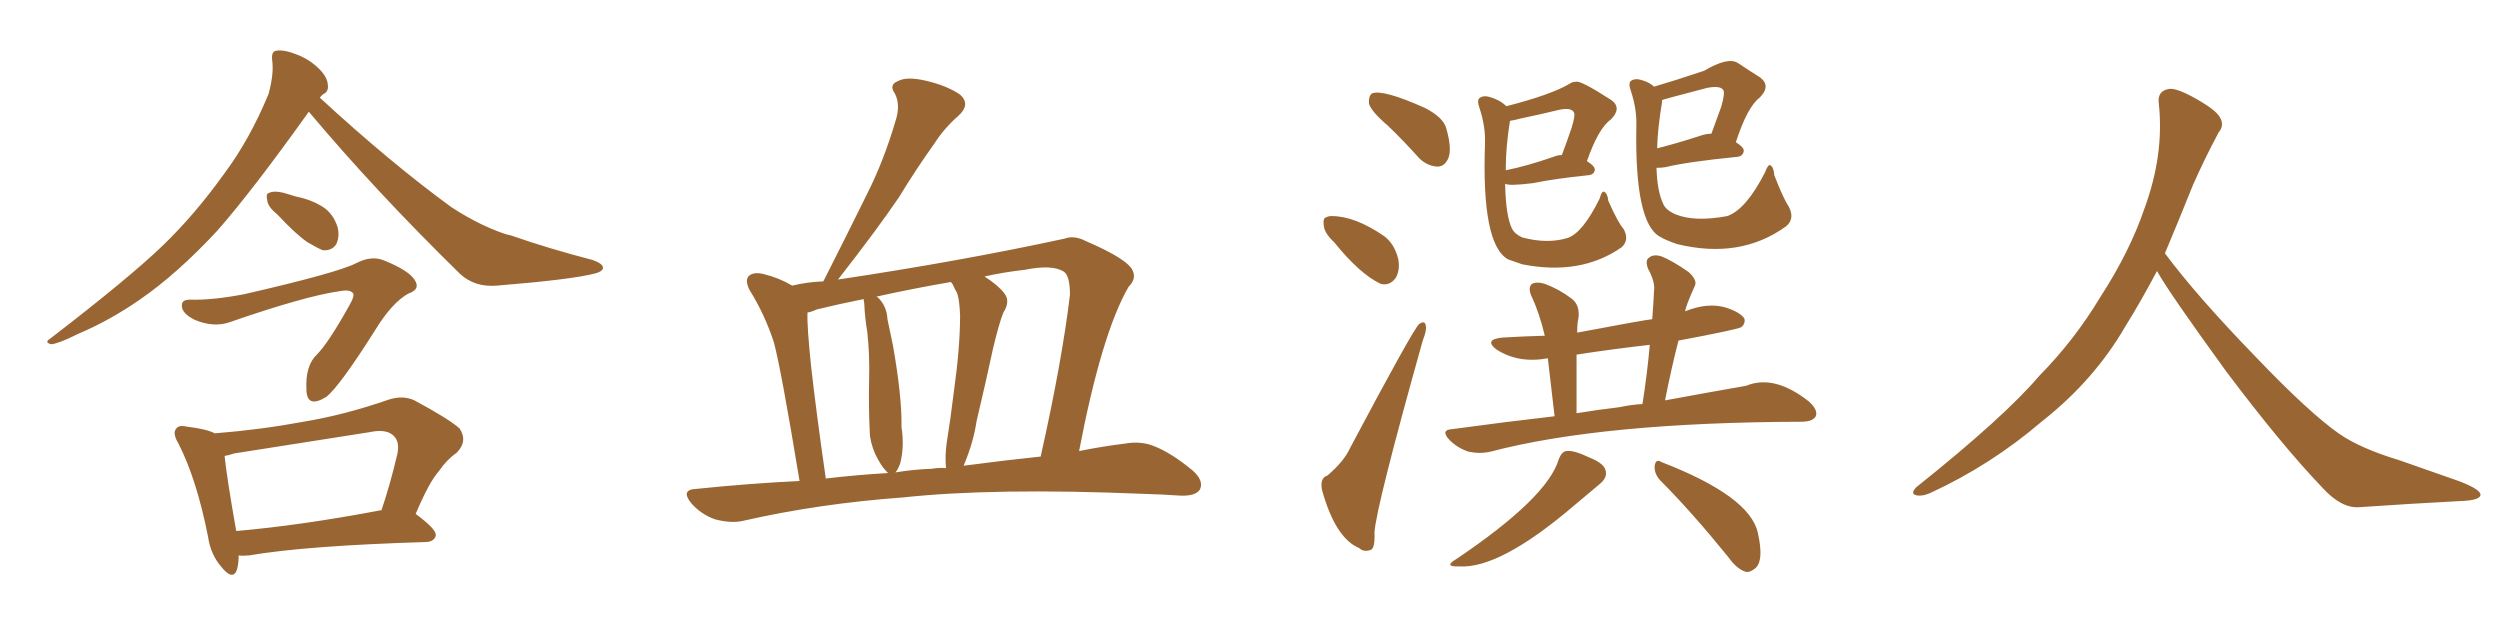 <svg xmlns="http://www.w3.org/2000/svg" xmlns:xlink="http://www.w3.org/1999/xlink" width="600" height="150"><path fill="#996633" padding="10" d="M74.12 26.81L74.12 26.81Q60.64 45.70 52.15 55.37L52.15 55.37Q42.48 65.77 33.54 71.92L33.54 71.92Q26.37 76.90 18.75 80.13L18.75 80.13Q14.06 82.47 12.30 82.62L12.30 82.62Q10.55 82.18 12.01 81.30L12.01 81.30Q31.05 66.65 38.96 59.03L38.96 59.03Q46.73 51.56 53.76 41.75L53.76 41.75Q59.91 33.54 64.45 22.56L64.45 22.56Q65.77 17.72 65.33 14.50L65.33 14.50Q65.04 12.30 66.36 12.16L66.36 12.16Q68.26 11.87 71.48 13.18L71.48 13.18Q74.41 14.36 76.61 16.55L76.61 16.55Q78.52 18.46 78.66 20.21L78.66 20.21Q78.96 21.97 77.64 22.56L77.64 22.56Q77.20 22.85 76.76 23.44L76.76 23.44Q93.60 38.96 108.25 49.66L108.25 49.66Q111.77 52.00 115.72 53.91L115.72 53.91Q120.41 56.10 122.75 56.54L122.75 56.54Q131.54 59.62 142.24 62.40L142.24 62.40Q144.73 63.28 144.73 64.31L144.73 64.31Q144.58 65.19 142.82 65.63L142.82 65.63Q137.26 67.09 119.24 68.55L119.24 68.55Q113.96 68.99 110.45 65.77L110.45 65.77Q90.09 45.85 74.12 26.81ZM66.65 51.56L66.65 51.56Q64.31 49.66 64.16 48.19L64.16 48.19Q63.72 46.44 64.60 46.29L64.60 46.29Q65.77 45.70 68.12 46.29L68.12 46.29Q69.58 46.73 71.04 47.17L71.04 47.17Q74.71 47.90 77.49 49.66L77.49 49.66Q79.98 51.27 81.01 54.49L81.01 54.49Q81.59 56.69 80.71 58.59L80.71 58.59Q79.69 60.21 77.49 60.06L77.49 60.06Q76.03 59.47 73.83 58.15L73.83 58.15Q71.19 56.40 66.65 51.56ZM55.08 77.34L55.08 77.34Q51.27 78.66 46.73 76.76L46.73 76.76Q43.51 75.15 43.65 73.24L43.65 73.24Q43.65 71.92 45.56 71.92L45.56 71.92Q50.98 72.07 58.59 70.61L58.59 70.61Q81.01 65.48 85.55 63.13L85.55 63.13Q89.21 61.23 92.29 62.55L92.29 62.55Q98.00 64.89 99.46 67.09L99.46 67.09Q101.07 69.43 98.00 70.46L98.00 70.46Q94.04 72.66 89.94 79.39L89.94 79.39Q81.59 92.58 78.37 95.21L78.37 95.21Q73.68 98.14 73.54 93.60L73.54 93.60Q73.24 87.74 76.03 85.11L76.03 85.11Q78.81 82.32 83.79 73.39L83.79 73.39Q85.25 70.90 84.67 70.31L84.67 70.31Q83.94 69.43 81.59 69.87L81.59 69.87Q73.24 71.04 55.08 77.34ZM57.28 133.30L57.28 133.30Q57.28 135.35 56.84 136.82L56.84 136.82Q55.81 139.45 53.03 135.94L53.03 135.94Q50.54 133.01 49.95 128.91L49.95 128.91Q47.17 114.84 42.77 106.35L42.77 106.35Q41.31 103.86 42.33 102.83L42.33 102.83Q42.92 101.95 44.82 102.39L44.82 102.39Q49.66 102.98 51.56 104.00L51.56 104.00Q62.55 103.13 72.80 101.22L72.80 101.22Q82.62 99.61 93.16 95.95L93.16 95.95Q96.68 94.78 99.46 96.09L99.46 96.09Q107.67 100.49 110.30 102.83L110.30 102.83Q112.35 105.91 109.57 108.69L109.57 108.69Q107.23 110.30 105.32 113.09L105.32 113.09Q102.98 115.72 99.76 123.34L99.76 123.34Q104.74 127.00 104.59 128.47L104.59 128.47Q104.30 129.93 102.39 130.08L102.39 130.08Q73.39 130.96 59.77 133.30L59.77 133.30Q58.15 133.45 57.28 133.30ZM91.41 122.46L91.41 122.46L91.41 122.46Q91.41 122.46 91.55 122.46L91.55 122.46Q93.60 116.46 95.36 108.98L95.36 108.98Q95.95 106.20 94.63 104.74L94.63 104.74Q92.87 102.83 88.77 103.71L88.77 103.71Q72.95 106.20 56.10 108.84L56.10 108.84Q54.93 109.28 53.91 109.42L53.91 109.42Q54.35 114.11 56.69 127.44L56.69 127.44Q72.07 126.12 91.41 122.46ZM191.89 115.43L191.89 115.43Q187.50 88.77 185.74 82.18L185.74 82.18Q183.54 75.44 179.88 69.58L179.88 69.58Q178.71 67.24 179.74 66.21L179.74 66.21Q180.91 65.19 183.25 65.77L183.25 65.77Q186.91 66.65 190.14 68.55L190.14 68.55Q193.65 67.68 197.61 67.53L197.61 67.53Q197.61 67.38 197.75 67.24L197.75 67.24Q203.32 56.25 208.30 46.14L208.30 46.14Q212.11 38.53 214.89 29.15L214.89 29.15Q216.21 25.20 214.75 22.41L214.75 22.41Q213.28 20.36 215.48 19.48L215.48 19.48Q217.53 18.31 222.07 19.34L222.07 19.34Q227.20 20.51 230.42 22.71L230.42 22.71Q233.06 25.05 229.98 27.83L229.98 27.83Q226.61 30.76 224.27 34.42L224.27 34.42Q219.87 40.58 215.77 47.31L215.77 47.31Q210.50 55.08 201.12 67.09L201.12 67.09Q230.42 62.70 255.47 57.28L255.47 57.28Q257.81 56.40 260.60 57.86L260.60 57.86Q270.85 62.26 271.88 65.04L271.88 65.04Q272.75 66.94 270.85 68.85L270.85 68.85Q264.40 79.98 258.98 108.25L258.98 108.25Q264.84 107.08 269.82 106.49L269.82 106.49Q273.78 105.76 277.00 107.08L277.00 107.08Q281.10 108.69 286.08 112.79L286.08 112.79Q289.01 115.28 287.99 117.48L287.99 117.48Q286.96 119.09 283.30 118.95L283.30 118.95Q279.05 118.65 274.07 118.51L274.07 118.51Q238.48 117.04 216.80 119.38L216.80 119.38Q196.58 120.85 178.56 124.95L178.56 124.95Q175.63 125.68 171.68 124.66L171.68 124.66Q168.31 123.49 165.97 120.85L165.97 120.85Q163.18 117.48 167.14 117.33L167.14 117.33Q179.88 116.02 191.89 115.43ZM231.30 111.77L231.30 111.77Q241.26 110.45 249.76 109.57L249.76 109.57Q254.88 86.72 256.79 70.75L256.79 70.75Q256.79 66.21 255.32 65.19L255.32 65.19Q252.54 63.43 245.95 64.75L245.95 64.75Q240.82 65.33 236.28 66.36L236.28 66.36Q239.50 68.41 240.97 70.31L240.97 70.31Q242.58 72.22 240.82 75L240.82 75Q239.79 77.49 238.33 83.64L238.33 83.64Q236.57 91.85 234.38 101.07L234.38 101.07Q233.64 106.05 231.45 111.33L231.45 111.33Q231.30 111.62 231.30 111.77ZM223.68 112.50L223.68 112.50Q225.29 112.21 227.05 112.35L227.05 112.35Q226.76 109.57 227.20 106.35L227.20 106.35Q228.08 100.93 228.96 93.75L228.96 93.75Q230.42 83.35 230.42 75.73L230.42 75.73Q230.27 71.78 229.69 70.31L229.69 70.31Q229.25 69.58 228.66 68.26L228.66 68.26Q228.37 67.82 228.22 67.68L228.22 67.68Q218.85 69.29 210.35 71.19L210.35 71.19Q210.64 71.34 210.79 71.48L210.79 71.48Q212.84 73.54 212.99 76.61L212.99 76.61Q213.72 80.13 214.31 82.91L214.31 82.91Q216.50 95.36 216.36 102.54L216.36 102.54Q217.09 107.08 216.06 111.18L216.06 111.18Q215.48 112.79 214.89 113.38L214.89 113.38Q219.29 112.65 223.68 112.50ZM198.19 114.84L198.19 114.84L198.19 114.84Q205.66 113.96 213.13 113.53L213.13 113.53Q212.99 113.38 212.84 113.23L212.84 113.23Q211.38 111.77 210.06 108.98L210.06 108.98Q208.74 105.91 208.74 103.56L208.74 103.56Q208.45 98.00 208.59 90.97L208.59 90.97Q208.74 84.96 208.15 79.69L208.15 79.69Q207.57 76.32 207.42 72.80L207.42 72.80Q207.28 72.22 207.28 71.78L207.28 71.78Q201.42 72.95 196.00 74.27L196.00 74.27Q194.82 74.85 193.80 75L193.80 75Q193.65 78.22 194.68 88.04L194.68 88.04Q195.85 98.58 198.19 114.84ZM333.11 30.18L333.11 30.18Q329.15 26.81 328.56 24.90L328.56 24.90Q328.42 23.00 329.30 22.41L329.30 22.41Q331.93 21.39 342.04 25.93L342.04 25.93Q346.58 28.27 347.17 31.05L347.17 31.05Q348.49 35.74 347.61 37.94L347.61 37.94Q346.73 39.99 344.97 39.99L344.97 39.99Q342.48 39.84 340.58 37.94L340.58 37.94Q336.77 33.69 333.11 30.18ZM320.21 58.15L320.21 58.15Q317.87 55.96 317.72 54.20L317.72 54.20Q317.43 52.29 318.31 52.15L318.31 52.15Q318.75 51.86 319.63 51.86L319.63 51.86Q325.20 51.86 332.23 56.69L332.23 56.69Q334.72 58.59 335.60 62.26L335.60 62.26Q336.04 64.75 335.01 66.65L335.01 66.65Q333.54 68.70 331.35 68.12L331.35 68.12Q326.37 65.77 320.21 58.15ZM318.60 114.11L318.60 114.11Q322.56 110.74 324.02 107.52L324.02 107.52Q339.11 79.10 340.58 77.78L340.58 77.78Q342.04 76.76 342.19 78.22L342.19 78.22Q342.48 79.10 341.46 81.74L341.46 81.74Q330.32 121.44 329.88 127.73L329.88 127.73Q330.03 131.54 329.00 131.98L329.00 131.98Q327.25 132.57 326.22 131.54L326.22 131.54Q320.51 129.20 317.29 117.63L317.29 117.63Q316.70 114.70 318.60 114.11ZM361.52 25.49L361.52 25.49Q372.36 22.71 376.76 20.07L376.76 20.07Q377.34 19.63 378.22 19.63L378.22 19.63Q379.25 19.19 386.72 24.02L386.72 24.02Q389.36 25.93 386.57 28.71L386.57 28.71Q383.64 30.76 380.86 38.67L380.86 38.67Q382.76 39.84 382.76 40.72L382.76 40.72Q382.62 41.89 381.30 42.04L381.30 42.04Q372.80 42.92 367.97 43.95L367.97 43.95Q362.11 44.68 361.23 44.09L361.23 44.09Q361.38 51.71 362.84 54.79L362.84 54.79Q363.43 56.10 365.33 56.98L365.33 56.98Q371.34 58.59 376.17 57.13L376.17 57.13Q379.83 55.96 383.94 47.61L383.94 47.61Q384.38 45.85 384.96 46.00L384.96 46.00Q385.84 46.44 385.99 48.19L385.99 48.19Q388.33 53.47 389.65 54.93L389.65 54.93Q391.11 57.57 389.21 59.33L389.21 59.33Q379.39 66.21 365.33 63.43L365.33 63.43Q363.28 62.70 361.96 62.26L361.96 62.26Q355.52 58.74 356.40 34.42L356.40 34.42Q356.54 30.32 355.08 25.93L355.08 25.93Q354.35 23.88 355.22 23.44L355.22 23.44Q356.10 22.85 357.57 23.29L357.57 23.29Q360.06 24.02 361.52 25.49ZM362.40 29.00L362.40 29.00Q361.38 35.16 361.38 40.87L361.38 40.87Q366.50 39.84 372.80 37.65L372.80 37.65Q373.83 37.21 374.85 37.21L374.85 37.21Q376.17 33.69 377.20 30.62L377.20 30.62Q378.22 27.39 377.64 26.81L377.64 26.81Q376.90 25.78 374.12 26.37L374.12 26.37Q370.02 27.39 365.04 28.42L365.04 28.42Q363.43 28.86 362.40 29.00ZM396.97 20.80L396.97 20.80Q401.95 19.34 408.98 16.99L408.98 16.99Q414.70 13.62 417.04 15.09L417.04 15.09Q420.12 17.14 422.46 18.60L422.46 18.60Q425.10 20.65 422.31 23.44L422.31 23.44Q419.38 25.63 416.60 34.13L416.60 34.13Q418.51 35.30 418.51 36.18L418.51 36.18Q418.36 37.50 416.89 37.65L416.89 37.65Q405.03 38.82 399.61 40.14L399.61 40.14Q398.58 40.28 397.56 40.28L397.56 40.28Q397.71 45.85 399.17 48.93L399.17 48.93Q399.76 50.39 402.10 51.42L402.10 51.42Q406.64 53.32 414.55 51.86L414.55 51.86Q419.09 50.24 423.63 41.31L423.63 41.31Q424.37 39.26 424.95 39.70L424.95 39.70Q425.68 40.14 425.83 42.04L425.83 42.04Q428.03 47.75 429.35 49.66L429.35 49.66Q430.81 52.59 428.61 54.35L428.61 54.35Q417.63 62.26 402.54 58.59L402.54 58.59Q399.90 57.71 398.44 56.84L398.44 56.84Q392.29 53.61 392.72 30.32L392.72 30.32Q392.87 26.22 391.41 21.83L391.41 21.83Q390.67 19.78 391.55 19.34L391.55 19.34Q392.43 18.75 393.90 19.19L393.90 19.19Q395.95 19.78 396.97 20.80ZM398.88 24.61L398.88 24.61Q397.85 30.62 397.71 35.60L397.71 35.60Q402.39 34.42 407.81 32.67L407.81 32.67Q409.42 32.08 410.74 32.08L410.74 32.08Q412.06 28.42 413.09 25.63L413.09 25.63Q414.11 22.12 413.53 21.53L413.53 21.53Q412.79 20.51 409.72 21.09L409.72 21.09Q399.02 23.88 398.88 24.02L398.88 24.02Q398.88 24.17 398.88 24.61ZM373.10 99.90L373.10 99.90Q372.07 90.97 371.48 85.99L371.48 85.99Q364.31 87.30 359.03 83.79L359.03 83.79Q356.10 81.45 360.64 81.01L360.64 81.01Q365.77 80.71 370.75 80.57L370.75 80.57Q369.43 75 367.53 71.04L367.53 71.04Q366.65 68.99 367.68 68.12L367.68 68.12Q368.85 67.53 370.75 68.12L370.75 68.12Q374.27 69.43 377.34 71.78L377.34 71.78Q379.25 73.39 378.81 76.46L378.81 76.46Q378.52 77.49 378.52 79.83L378.52 79.83Q394.78 76.76 396.53 76.61L396.53 76.61Q396.83 72.95 396.97 69.73L396.97 69.73Q397.27 67.68 395.51 64.45L395.51 64.45Q394.78 62.40 395.80 61.82L395.80 61.82Q396.83 60.94 398.73 61.52L398.73 61.52Q401.37 62.55 405.32 65.33L405.32 65.33Q407.37 67.24 406.79 68.55L406.79 68.55Q404.59 73.39 404.44 74.71L404.44 74.71Q409.86 72.51 414.26 73.83L414.26 73.83Q417.77 75 418.65 76.46L418.65 76.46Q418.95 77.64 417.92 78.52L417.92 78.52Q416.89 79.10 402.83 81.74L402.83 81.74Q401.07 88.62 399.61 96.09L399.61 96.09Q410.74 94.04 419.09 92.58L419.09 92.58Q425.83 89.79 434.18 96.39L434.18 96.39Q436.38 98.44 435.79 99.90L435.79 99.90Q435.06 101.22 432.28 101.22L432.28 101.22Q384.52 101.37 357.71 108.40L357.71 108.40Q355.22 108.98 352.44 108.40L352.44 108.40Q349.80 107.52 347.90 105.62L347.90 105.62Q345.56 103.13 348.63 102.98L348.63 102.98Q361.52 101.22 373.10 99.90ZM388.77 97.71L388.77 97.71Q391.41 97.12 394.19 96.97L394.19 96.97Q395.36 89.50 395.95 82.76L395.95 82.76Q386.87 83.79 378.37 85.11L378.37 85.11Q378.37 90.67 378.37 99.17L378.37 99.17Q383.79 98.29 388.77 97.71ZM374.12 110.16L374.12 110.16Q374.85 108.40 375.88 108.25L375.88 108.25Q377.64 107.96 381.59 109.86L381.59 109.86Q385.25 111.33 385.40 113.23L385.40 113.23Q385.69 114.70 383.94 116.16L383.94 116.16Q381.88 117.92 377.49 121.58L377.49 121.58Q359.91 136.52 350.24 135.94L350.24 135.94Q346.29 136.08 349.51 134.18L349.51 134.18Q371.48 119.38 374.12 110.16ZM398.44 115.28L398.44 115.28L398.44 115.28Q396.97 113.67 397.12 111.77L397.12 111.77Q397.41 110.01 398.73 110.89L398.73 110.89Q419.97 119.09 421.88 127.88L421.88 127.88Q423.34 134.33 421.44 136.23L421.44 136.23Q420.12 137.40 419.09 137.26L419.09 137.26Q416.89 136.67 414.70 133.59L414.70 133.59Q405.91 122.75 398.44 115.28ZM517.68 65.04L517.68 65.04L517.68 65.04Q513.72 72.51 510.06 78.37L510.06 78.37Q502.59 91.26 490.14 101.07L490.14 101.07Q477.83 111.62 463.18 118.36L463.18 118.36Q461.13 119.24 459.67 118.80L459.67 118.80Q458.50 118.36 459.96 116.89L459.96 116.89Q481.05 100.05 489.40 90.23L489.40 90.23Q497.90 81.59 504.05 71.34L504.05 71.34Q511.08 60.50 514.60 50.24L514.60 50.24Q519.43 37.21 518.12 24.90L518.12 24.90Q517.68 21.97 520.31 21.39L520.31 21.39Q521.92 20.95 526.03 23.14L526.03 23.14Q531.74 26.22 532.76 28.13L532.76 28.13Q533.94 30.03 532.47 31.79L532.47 31.79Q529.10 38.09 526.32 44.38L526.32 44.38Q522.80 53.17 519.58 60.79L519.58 60.79Q527.20 71.04 541.41 85.69L541.41 85.69Q554.30 99.17 561.47 104.15L561.47 104.15Q566.60 107.67 575.83 110.45L575.83 110.45Q583.30 113.09 590.04 115.43L590.04 115.43Q595.46 117.48 595.31 118.80L595.31 118.80Q595.17 120.12 590.33 120.26L590.33 120.26Q579.05 120.85 566.16 121.73L566.16 121.73Q561.91 122.02 557.37 117.04L557.37 117.04Q547.56 106.79 534.23 89.06L534.23 89.06Q520.31 69.87 517.68 65.04Z"/></svg>